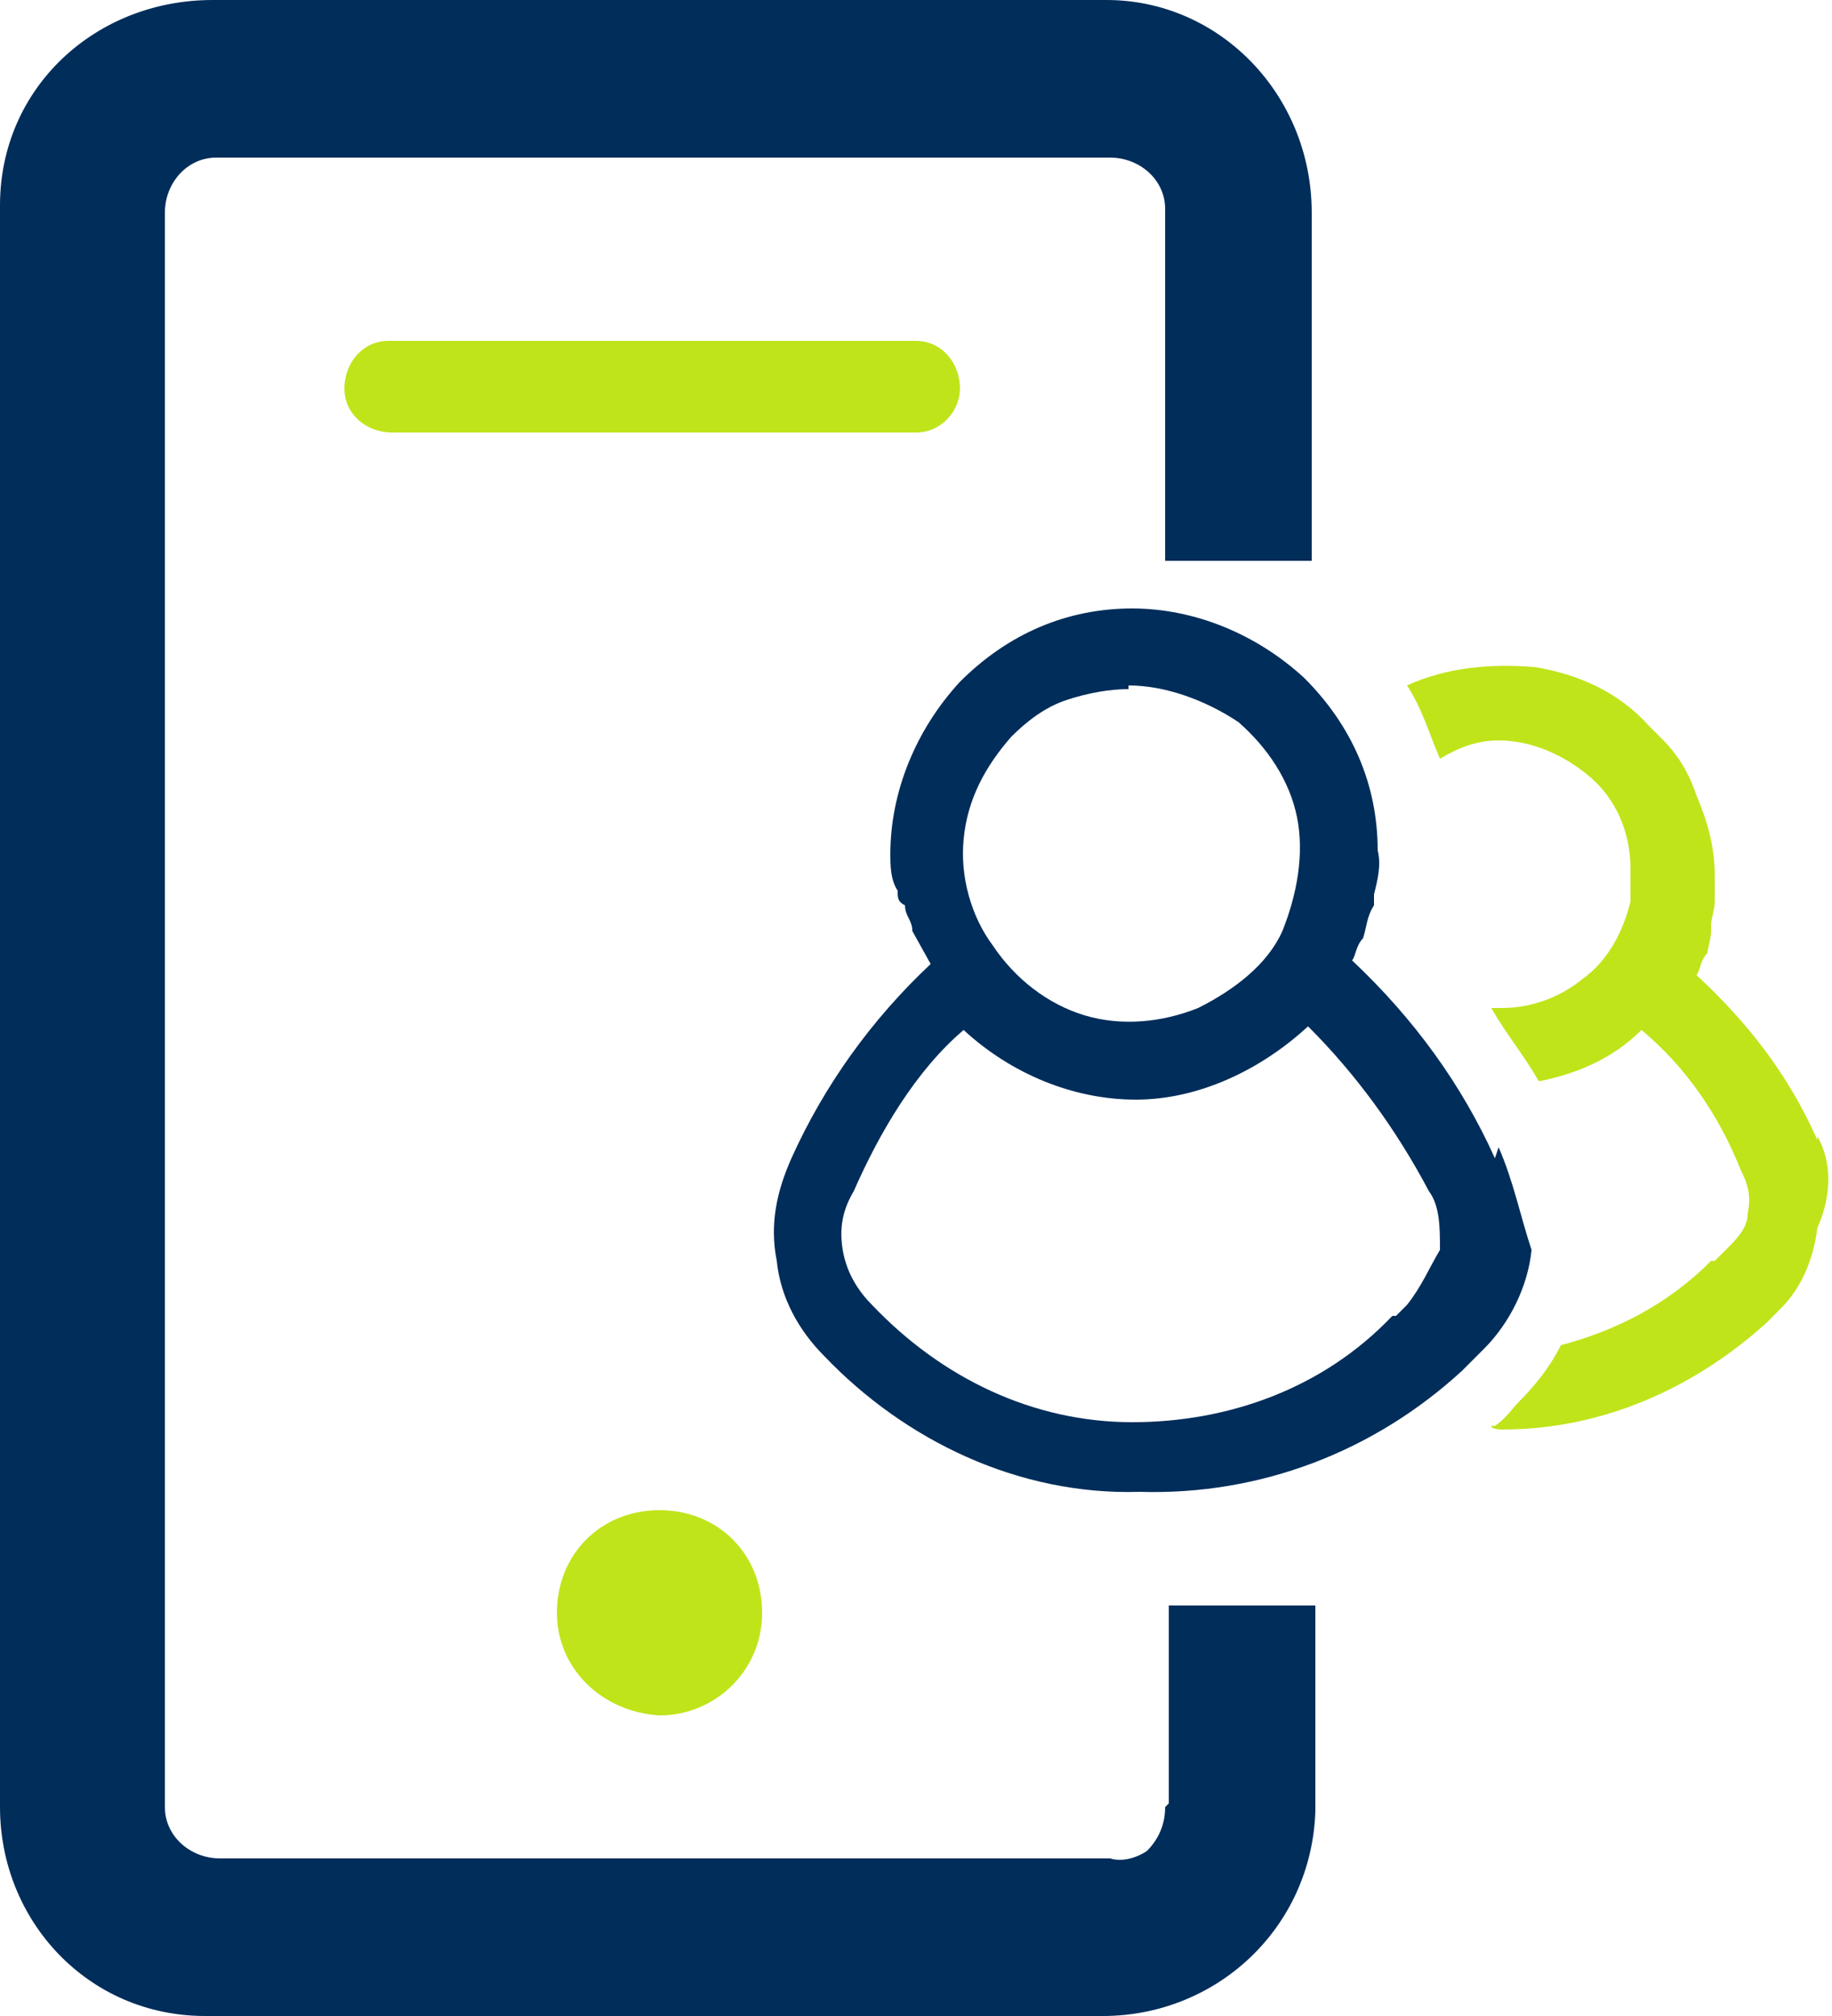 <?xml version="1.0" encoding="UTF-8"?>
<svg id="Layer_1" data-name="Layer 1" xmlns="http://www.w3.org/2000/svg" version="1.1" viewBox="0 0 50 55">
  <defs>
    <style>
      .cls-1 {
        fill-rule: evenodd;
      }

      .cls-1, .cls-2, .cls-3 {
        stroke-width: 0px;
      }

      .cls-1, .cls-3 {
        fill: #002d5a;
      }

      .cls-2 {
        fill: #bfe41a;
      }
    </style>
  </defs>
  <g>
    <path class="cls-1" d="M31.8,49.3c0,.5-.2.9-.5,1.2-.3.2-.7.3-1,.2H6c-.8,0-1.5-.6-1.5-1.4,0,0,0,0,0-.1V5.8c0-.8.6-1.5,1.4-1.5,0,0,0,0,.1,0h24.3c.8,0,1.5.6,1.5,1.4,0,0,0,0,0,.1v9.5h4V5.8C35.8,2.6,33.3,0,30.2,0c0,0-.1,0-.2,0H5.8C2.6,0,0,2.4,0,5.6c0,0,0,.1,0,.2v43.5c0,3.1,2.4,5.7,5.6,5.7,0,0,.1,0,.2,0h24.3c3.1,0,5.7-2.4,5.8-5.6,0,0,0-.1,0-.2v-5.4h-4v5.4Z"/>
    <path class="cls-2" d="M18,46.8c1.5,0,2.8-1.2,2.8-2.8s-1.2-2.8-2.8-2.8-2.8,1.2-2.8,2.8h0c0,1.5,1.2,2.7,2.8,2.8Z"/>
    <path class="cls-2" d="M25,11.8h-14.3c-.7,0-1.3-.5-1.3-1.2s.5-1.3,1.2-1.3c0,0,0,0,.1,0h14.3c.7,0,1.2.6,1.2,1.3,0,.6-.5,1.2-1.2,1.2Z"/>
  </g>
  <g>
    <path class="cls-3" d="M40.8,31.6c-.9-2-2.2-3.8-3.9-5.4.1-.1.1-.4.3-.6.1-.3.1-.6.3-.9v-.3c.1-.4.2-.8.1-1.2,0-1.8-.7-3.4-2-4.7-1.3-1.2-3-1.9-4.7-1.9-1.8,0-3.4.7-4.7,2-1.2,1.3-1.9,3-1.9,4.7,0,.3,0,.7.2,1,0,.2,0,.3.2.4,0,.3.2.4.2.7l.5.9c-1.6,1.5-2.9,3.3-3.8,5.3-.4.9-.6,1.8-.4,2.8.1,1,.6,1.9,1.3,2.6,2.2,2.3,5.3,3.8,8.6,3.7,3.3.1,6.4-1.1,8.8-3.3l.6-.6c.7-.7,1.2-1.7,1.3-2.7-.3-.9-.5-1.9-.9-2.8ZM30.8,18.7c1,0,2.1.4,3,1,.8.7,1.4,1.6,1.6,2.6.2,1,0,2.1-.4,3.1-.4.9-1.3,1.6-2.3,2.1-1,.4-2.1.5-3.1.2-1-.3-1.9-1-2.5-1.9-.6-.8-.9-1.9-.8-2.9.1-1.1.6-2,1.3-2.8.4-.4.9-.8,1.5-1,.6-.2,1.2-.3,1.7-.3ZM38.4,35.6l-.3.3h-.1c-1.9,2-4.5,2.9-7.1,2.9-2.7,0-5.2-1.2-7.1-3.2-.4-.4-.7-.9-.8-1.5-.1-.6,0-1.1.3-1.6.7-1.6,1.7-3.3,3-4.4,1.3,1.2,3,1.9,4.7,1.9s3.4-.8,4.7-2c1.3,1.3,2.4,2.8,3.3,4.5.3.4.3,1,.3,1.6-.3.5-.5,1-.9,1.5h0Z"/>
    <path class="cls-2" d="M49.6,31.1c-.8-1.8-1.9-3.2-3.3-4.5.1-.1.1-.4.3-.6,0-.1.1-.4.1-.6v-.2c0-.1.1-.4.1-.6v-.7c0-.8-.2-1.5-.5-2.2-.2-.6-.5-1.1-.9-1.5l-.4-.4c-.8-.9-1.9-1.4-3.1-1.6-1.2-.1-2.4,0-3.5.5.4.6.6,1.3.9,2,.5-.3,1-.5,1.6-.5.9,0,1.8.4,2.5,1,.7.6,1.1,1.5,1.1,2.5v.9c-.2.8-.6,1.6-1.3,2.1-.6.5-1.4.8-2.2.8h-.3c.4.7.9,1.3,1.3,2,1-.2,2-.6,2.8-1.4,1.2,1,2.1,2.3,2.7,3.8.2.4.3.7.2,1.2,0,.4-.3.7-.6,1l-.3.3h-.1c-1.2,1.2-2.6,1.9-4.1,2.3-.3.6-.7,1.1-1.2,1.6-.1.1-.3.4-.6.6h-.1c0,.1.3.1.3.1,2.7,0,5.2-1.1,7.2-2.9l.4-.4c.6-.6.9-1.4,1-2.2.4-.9.4-1.8,0-2.5Z"/>
  </g>
</svg>